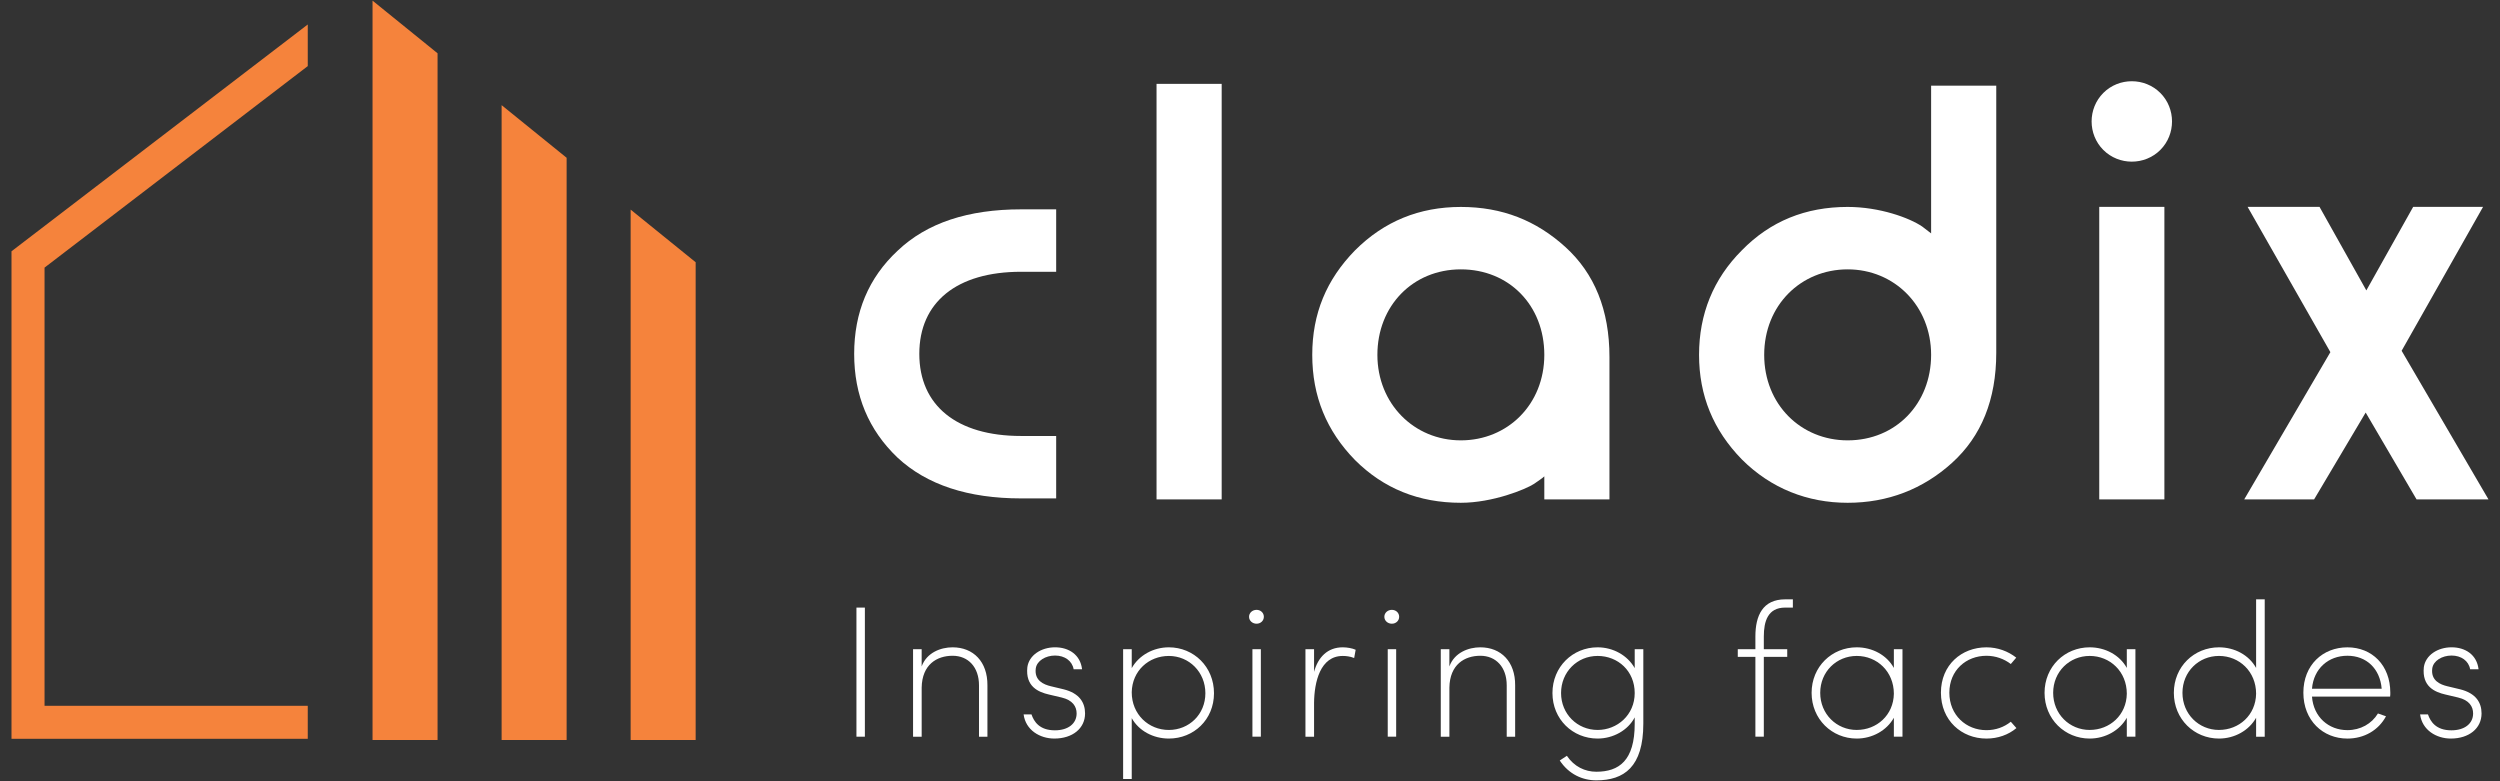 <svg xmlns="http://www.w3.org/2000/svg" id="Artwork" viewBox="0 0 1616.59 505.02"><rect x="0" y="0" width="1616.59" height="505.02" fill="#333333" stroke="none"/><defs><style> .cls-1 { fill: #f5833c; } .cls-1, .cls-2 { stroke-width: 0px; } .cls-2 { fill: #fff; } </style></defs><g><g><path class="cls-2" d="m944.64,284.75c30.28,0,53.97-23.25,53.97-55.29s-22.82-55.28-53.97-55.28-53.97,23.69-53.97,55.28,23.69,55.29,53.97,55.29m53.97,38.18v-14.91c-1.32,1.31-3.51,2.62-6.58,4.82-5.26,3.51-26.76,12.28-47.39,12.28-27.21,0-50.02-9.22-68.45-27.64-18.43-18.86-27.64-41.25-27.64-68.01s9.22-48.7,27.64-67.56c18.87-18.87,41.68-28.09,68.45-28.09s48.7,8.78,67.57,25.89c18.87,17.11,28.52,40.81,28.52,71.09v92.14h-42.12Z"></path><path class="cls-2" d="m682.96,135.37v40.37h-22.68c-41.68,0-65.82,19.74-65.82,53.08s24.13,53.1,65.82,53.1h22.68v40.37h-22.68c-34.22,0-60.99-8.78-79.86-26.33-18.87-17.98-28.08-40.37-28.08-67.13s9.22-49.13,28.08-66.69c18.87-18,45.63-26.77,79.86-26.77h22.68Z"></path><path class="cls-2" d="m1194.76,284.75c31.15,0,53.97-23.69,53.97-55.29s-23.69-55.28-53.97-55.28-53.97,23.25-53.97,55.28,23.69,55.29,53.97,55.29m53.97-133.82V55.39h42.12v172.76c0,30.28-9.65,53.97-28.52,71.08-18.87,17.11-41.68,25.89-67.57,25.89s-49.58-9.21-68.45-28.08c-18.43-18.87-27.64-41.24-27.64-67.58s9.22-49.13,27.64-67.56c18.43-18.87,41.24-28.09,68.45-28.09,20.62,0,39.93,7.02,48.27,12.72l5.7,4.39Z"></path><path class="cls-2" d="m1357.45,322.93v-189.15h42.12v189.15h-42.12Zm2.63-262.83c10.09-10.09,26.76-10.09,36.86,0,10.09,10.09,10.09,26.77,0,36.86-10.09,10.09-26.77,10.09-36.86,0-10.09-10.09-10.09-26.76,0-36.86"></path></g><rect class="cls-2" x="747.86" y="54.23" width="42.12" height="268.7"></rect><polygon class="cls-2" points="1560.44 133.78 1530.16 187.79 1499.89 133.78 1453.38 133.78 1506.91 227.71 1451.19 322.93 1496.38 322.93 1529.73 266.77 1562.63 322.93 1609.14 322.93 1552.98 226.83 1605.63 133.78 1560.44 133.78"></polygon></g><g><polygon class="cls-1" points="199.01 456.38 28.8 456.38 28.8 173.05 199.01 42.74 199.01 15.83 7.44 162.49 7.44 477.74 199.01 477.74 199.01 456.38"></polygon><polygon class="cls-1" points="240.9 .42 240.9 478.51 282.94 478.51 282.94 34.46 240.9 .42"></polygon><polygon class="cls-1" points="366.4 102.03 324.36 67.99 324.36 478.51 366.4 478.51 366.4 102.03"></polygon><polygon class="cls-1" points="449.84 169.58 407.79 135.54 407.79 478.51 449.84 478.51 449.84 169.58"></polygon></g><g><path class="cls-2" d="m559.26,392.89v83.48h-5.45v-83.48h5.45Z"></path><path class="cls-2" d="m590.41,419.79h5.57v11.15c3.27-8.97,12.36-12.36,19.99-12.36,13.45,0,22.66,9.33,22.54,24.6v33.2h-5.45v-33.2c0-11.87-7.03-19.14-17.08-19.14s-19.75,5.57-19.99,20.6v31.74h-5.57v-56.58Z"></path><path class="cls-2" d="m699.7,432.75h-5.45c-.97-5.45-5.81-8.85-11.99-8.85s-11.75,3.39-12.48,8.24c-1.09,7.99,5.21,10.54,9.81,11.63l8.12,1.94c10.3,2.54,13.93,8.6,13.93,15.63,0,9.69-8.12,16.24-19.87,16.24-9.33,0-18.54-5.45-19.87-15.63h5.09c1.57,4.6,5.09,10.3,15.14,10.3,8.6,0,14.05-4.36,14.05-10.91,0-4.48-2.55-8.6-9.69-10.3l-8.24-1.94c-6.78-1.58-15.27-5.09-13.93-17.69,1.09-7.75,8.97-12.84,17.93-12.84s16.36,4.85,17.45,14.18Z"></path><path class="cls-2" d="m731.82,432.03c4.6-8.24,13.93-13.45,23.99-13.45,16.11,0,29.2,12.6,29.2,29.68s-13.08,29.32-29.2,29.32c-10.06,0-19.39-4.97-23.99-13.21v39.37h-5.57v-83.96h5.57v12.24Zm23.99-7.87c-12.96,0-23.75,9.57-23.99,23.51,0,14.3,10.91,24.35,23.99,24.35s23.63-10.05,23.63-23.75-10.54-24.11-23.63-24.11Z"></path><path class="cls-2" d="m812.53,394.35c2.67,0,4.72,1.94,4.72,4.48s-2.06,4.48-4.72,4.48-4.85-1.94-4.85-4.48,2.18-4.48,4.85-4.48Zm-2.67,25.44v56.58h5.45v-56.58h-5.45Z"></path><path class="cls-2" d="m844.15,476.37v-56.58h5.57v14.66c2.55-9.45,8.73-15.87,18.54-15.87,2.91,0,6.18.61,8.36,1.58l-.97,5.33c-2.67-1.09-5.45-1.33-7.39-1.33-14.54,0-18.42,16.84-18.54,30.41v21.81h-5.57Z"></path><path class="cls-2" d="m900.02,394.35c2.67,0,4.73,1.94,4.73,4.48s-2.06,4.48-4.73,4.48-4.85-1.94-4.85-4.48,2.18-4.48,4.85-4.48Zm-2.66,25.44v56.58h5.45v-56.58h-5.45Z"></path><path class="cls-2" d="m931.65,419.79h5.57v11.15c3.27-8.97,12.36-12.36,19.99-12.36,13.45,0,22.66,9.33,22.54,24.6v33.2h-5.45v-33.2c0-11.87-7.03-19.14-17.08-19.14s-19.75,5.57-19.99,20.6v31.74h-5.57v-56.58Z"></path><path class="cls-2" d="m1013.2,488.73c4.73,7.03,11.75,10.3,19.02,10.3,14.66,0,24.84-7.15,24.84-31.02v-4.12c-4.36,8.36-13.93,13.69-23.99,13.69-16.12,0-29.2-12.48-29.2-29.44s13.08-29.56,29.2-29.56c10.06,0,19.38,5.21,23.99,13.45v-12.24h5.57v48.1c0,28.11-12.48,36.71-30.41,36.71-8.97,0-17.81-4-23.63-12.84l4.6-3.03Zm19.87-16.72c12.72,0,23.99-9.69,23.99-23.87s-10.78-23.99-23.99-23.99-23.63,10.42-23.63,23.99,10.54,23.87,23.63,23.87Z"></path><path class="cls-2" d="m1123.71,424.76v-4.97h11.39v-8.24c0-13.45,4.73-23.99,19.26-23.99h4.97v5.33h-4.97c-11.27,0-13.81,8.97-13.81,18.66v8.24h15.14v4.97h-15.14v51.61h-5.45v-51.61h-11.39Z"></path><path class="cls-2" d="m1224.64,464.13c-4.6,8.24-13.93,13.45-23.99,13.45-16.12,0-29.2-12.6-29.2-29.56s13.08-29.44,29.2-29.44c10.05,0,19.38,4.97,23.99,13.33v-12.12h5.57v56.58h-5.57v-12.24Zm-23.99,7.87c12.96,0,23.75-9.57,23.99-23.38,0-14.42-10.9-24.47-23.99-24.47s-23.63,10.18-23.63,23.87,10.54,23.99,23.63,23.99Z"></path><path class="cls-2" d="m1303.9,470.8c-5.21,4.36-12,6.79-19.39,6.79-16.11,0-29.44-11.75-29.44-29.68s13.33-29.32,29.44-29.32c7.27,0,14.06,2.55,19.26,6.67l-3.51,4.12c-4.24-3.27-9.81-5.33-15.75-5.33-13.08,0-23.99,9.33-23.99,23.87s10.9,24.23,23.99,24.23c5.94,0,11.39-1.94,15.75-5.45l3.64,4.12Z"></path><path class="cls-2" d="m1375.27,464.13c-4.6,8.24-13.93,13.45-23.99,13.45-16.12,0-29.2-12.6-29.2-29.56s13.08-29.44,29.2-29.44c10.05,0,19.38,4.97,23.99,13.33v-12.12h5.57v56.58h-5.57v-12.24Zm-23.99,7.87c12.96,0,23.75-9.57,23.99-23.38,0-14.42-10.9-24.47-23.99-24.47s-23.63,10.18-23.63,23.87,10.54,23.99,23.63,23.99Z"></path><path class="cls-2" d="m1458.88,464.13c-4.6,8.24-13.93,13.45-23.99,13.45-16.12,0-29.2-12.6-29.2-29.56s13.08-29.44,29.2-29.44c10.05,0,19.38,4.97,23.99,13.33v-44.34h5.57v88.81h-5.57v-12.24Zm-23.99,7.87c12.96,0,23.75-9.57,23.99-23.38,0-14.42-10.9-24.47-23.99-24.47s-23.63,10.18-23.63,23.87,10.54,23.99,23.63,23.99Z"></path><path class="cls-2" d="m1545.53,450.44h-50.52c.97,13.21,10.78,21.69,22.9,21.69,8.48,0,15.75-4.12,19.75-10.78l5.21,1.82c-4.85,9.09-14.17,14.42-24.96,14.42-15.87,0-28.47-11.75-28.47-29.68s12.6-29.32,28.47-29.32,27.75,11.51,27.75,29.32c0,.85,0,1.7-.12,2.54Zm-50.52-5.09h45.07c-1.09-13.08-9.94-21.32-22.17-21.32s-21.81,8.24-22.9,21.32Z"></path><path class="cls-2" d="m1602.73,432.75h-5.45c-.97-5.45-5.82-8.85-12-8.85s-11.75,3.39-12.48,8.24c-1.09,7.99,5.21,10.54,9.81,11.63l8.12,1.94c10.3,2.54,13.93,8.6,13.93,15.63,0,9.69-8.12,16.24-19.87,16.24-9.33,0-18.54-5.45-19.87-15.63h5.09c1.58,4.6,5.09,10.3,15.14,10.3,8.6,0,14.05-4.36,14.05-10.91,0-4.48-2.54-8.6-9.69-10.3l-8.24-1.94c-6.78-1.58-15.26-5.09-13.93-17.69,1.09-7.75,8.97-12.84,17.93-12.84s16.36,4.85,17.45,14.18Z"></path></g></svg>